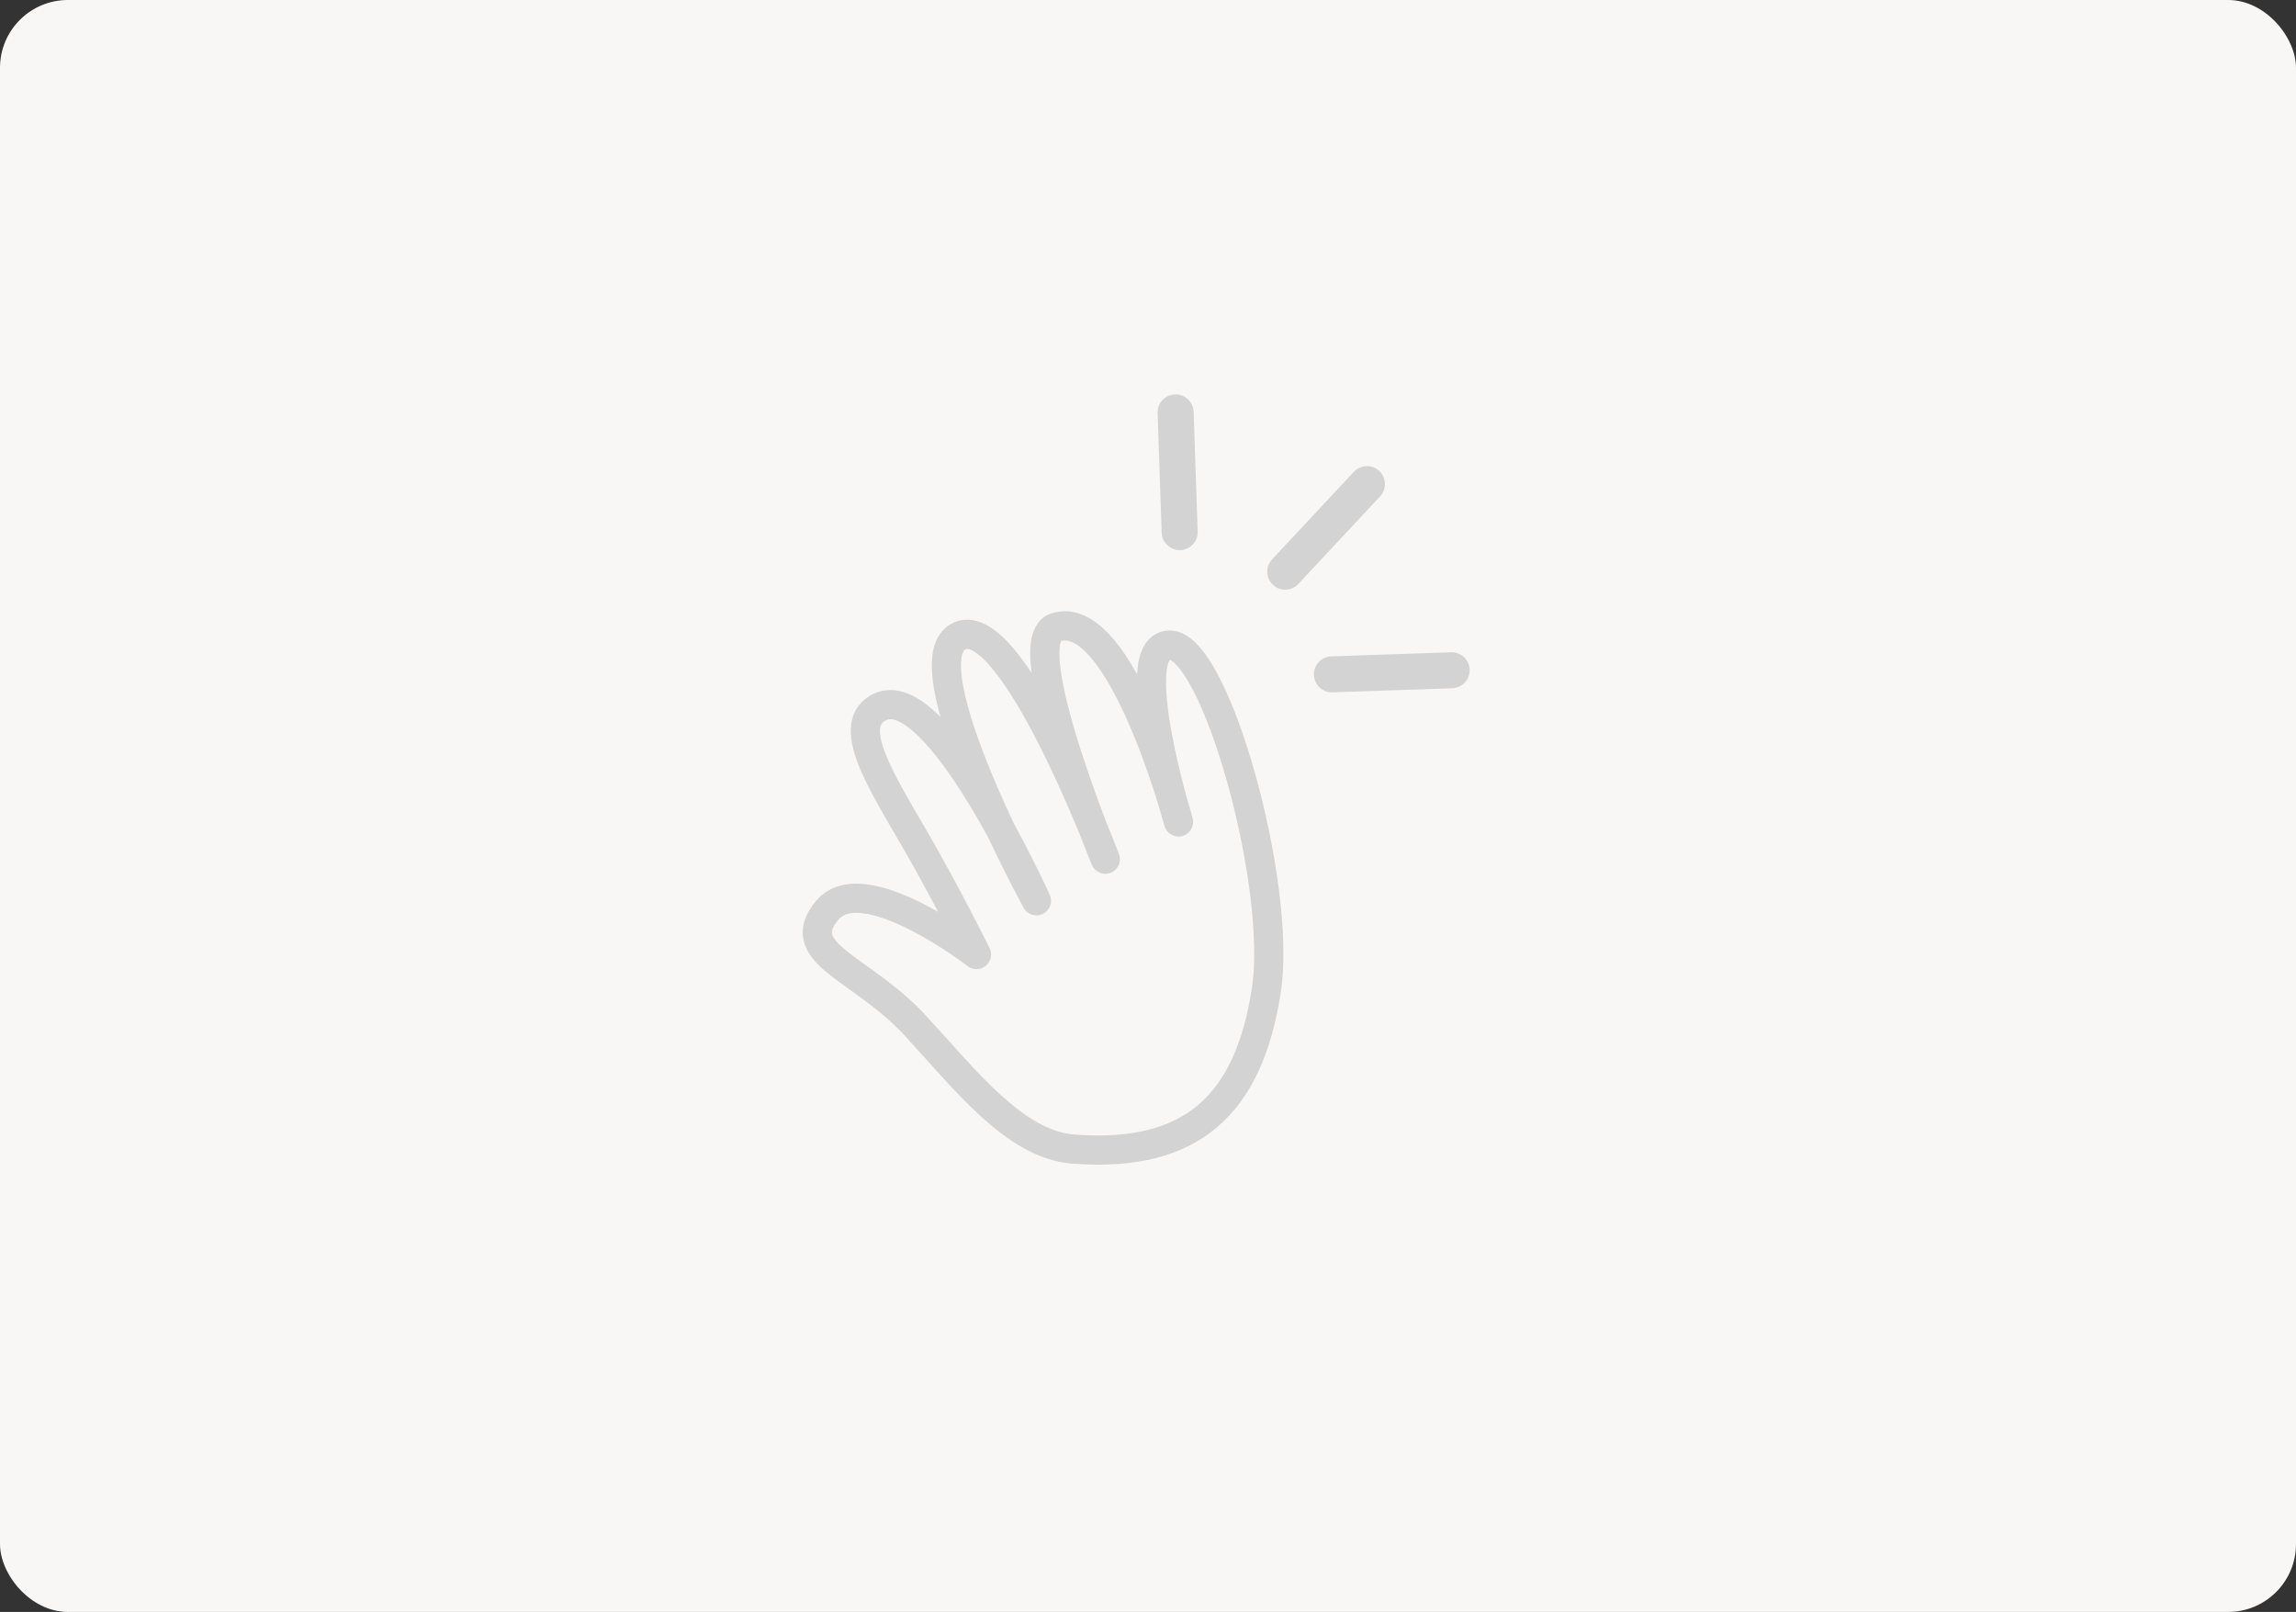 <svg width="406" height="285" viewBox="0 0 406 285" fill="none" xmlns="http://www.w3.org/2000/svg">
<rect x="0" y="0" width="406" height="285" fill="#333333" stroke="none"/>
<rect width="406" height="285" rx="12" fill="#F9F7F5"/>
<path fill-rule="evenodd" clip-rule="evenodd" d="M224.506 102.674C223.824 101.493 223.962 99.957 224.933 98.912L239.394 83.423C240.593 82.138 242.607 82.075 243.888 83.266C245.173 84.465 245.243 86.474 244.044 87.76L229.583 103.248C228.384 104.534 226.375 104.604 225.09 103.405C224.855 103.185 224.656 102.933 224.501 102.666L224.506 102.674Z" fill="#D3D3D3"/>
<path fill-rule="evenodd" clip-rule="evenodd" d="M232.76 120.818C232.508 120.381 232.356 119.875 232.336 119.337C232.273 117.583 233.653 116.107 235.411 116.051L256.596 115.328C258.355 115.273 259.826 116.645 259.882 118.403C259.945 120.157 258.565 121.633 256.806 121.689L235.622 122.412C234.406 122.455 233.33 121.805 232.76 120.818Z" fill="#D3D3D3"/>
<path fill-rule="evenodd" clip-rule="evenodd" d="M205.84 95.676C205.588 95.239 205.437 94.734 205.417 94.195L204.698 73.018C204.643 71.26 206.015 69.788 207.773 69.733C209.527 69.669 210.995 71.054 211.067 72.803L211.785 93.98C211.841 95.739 210.469 97.21 208.71 97.266C207.495 97.309 206.418 96.658 205.849 95.671L205.84 95.676Z" fill="#D3D3D3"/>
<path d="M196.894 113.002C194.183 109.805 190.34 106.974 185.833 108.486C183.623 109.227 182.735 111.237 182.402 112.89C182.063 114.58 182.129 116.608 182.382 118.683C182.394 118.781 182.41 118.88 182.423 118.979C181.468 117.54 180.503 116.209 179.536 115.036C178.024 113.2 176.373 111.58 174.623 110.595C172.819 109.579 170.597 109.09 168.408 110.191C166.228 111.288 165.271 113.386 164.935 115.435C164.602 117.462 164.792 119.828 165.239 122.251C165.502 123.68 165.87 125.196 166.314 126.768C166.202 126.656 166.091 126.545 165.98 126.436C164.334 124.837 162.546 123.462 160.672 122.683C158.744 121.882 156.565 121.66 154.463 122.679C152.089 123.831 150.788 125.791 150.501 128.169C150.241 130.319 150.823 132.649 151.66 134.86C153.338 139.29 156.621 144.65 159.568 149.743C161.863 153.706 164.072 157.78 165.891 161.223C164.969 160.697 164.004 160.173 163.014 159.676C160.015 158.171 156.614 156.807 153.422 156.378C150.236 155.95 146.687 156.404 144.281 159.31C142.393 161.591 141.46 164.044 142.195 166.631C142.849 168.929 144.684 170.702 146.459 172.143C148.241 173.591 150.7 175.252 152.928 176.912C155.267 178.655 157.683 180.623 159.906 183.028C164.185 187.658 168.767 193.127 173.471 197.406C178.182 201.691 183.508 205.266 189.563 205.735C200.451 206.576 208.993 204.583 215.227 199.289C221.426 194.023 224.885 185.875 226.485 175.414C227.986 165.588 225.615 149.913 221.974 136.894C220.141 130.34 217.937 124.275 215.624 119.795C214.473 117.565 213.236 115.611 211.926 114.178C210.691 112.826 208.972 111.479 206.844 111.479C204.797 111.479 203.279 112.56 202.372 114.078C201.559 115.436 201.228 117.126 201.099 118.74C201.086 118.897 201.078 119.056 201.068 119.217C199.784 116.907 198.389 114.764 196.894 113.002ZM187.634 113.336C188.891 113.002 190.609 113.572 192.957 116.341C195.292 119.095 197.531 123.239 199.497 127.713C201.445 132.144 203.048 136.717 204.169 140.196C204.498 141.219 204.783 142.144 205.023 142.94C205.213 143.625 205.382 144.219 205.521 144.699C205.647 145.134 205.749 145.478 205.82 145.714C205.855 145.832 205.883 145.924 205.902 145.986C205.911 146.017 205.918 146.041 205.923 146.058C205.926 146.066 205.928 146.072 205.929 146.077C205.93 146.079 205.93 146.08 205.931 146.082L205.932 146.084C206.347 147.427 207.761 148.193 209.112 147.805C210.462 147.416 211.254 146.017 210.892 144.659L208.398 145.323C210.892 144.659 210.893 144.658 210.892 144.658L210.891 144.656C210.891 144.655 210.891 144.652 210.89 144.649C210.888 144.643 210.886 144.636 210.884 144.626C210.878 144.606 210.87 144.576 210.86 144.538C210.839 144.461 210.808 144.349 210.768 144.205C210.688 143.917 210.571 143.497 210.417 142.968C210.296 142.549 210.15 142.063 209.985 141.516C209.839 140.988 209.678 140.406 209.511 139.776C208.743 136.882 207.809 133.049 207.125 129.237C206.433 125.372 206.038 121.735 206.244 119.151C206.35 117.834 206.591 117.079 206.802 116.727C206.822 116.693 206.843 116.67 206.857 116.65C206.963 116.686 207.382 116.858 208.115 117.66C208.991 118.618 209.984 120.125 211.036 122.163C213.129 126.216 215.221 131.915 217.002 138.284C220.589 151.112 222.713 165.92 221.382 174.634C219.875 184.493 216.745 191.226 211.884 195.354C207.058 199.453 200.067 201.369 189.962 200.588C185.667 200.256 181.421 197.658 176.944 193.586C172.459 189.506 168.234 184.433 163.697 179.525C161.168 176.788 158.471 174.603 156.013 172.772C153.444 170.858 151.422 169.522 149.714 168.135C148 166.743 147.337 165.844 147.16 165.219C147.064 164.883 146.968 164.16 148.259 162.602C149.033 161.667 150.374 161.176 152.735 161.494C155.09 161.81 157.892 162.88 160.699 164.289C163.47 165.68 166.076 167.314 168.001 168.611C168.96 169.256 169.741 169.813 170.28 170.206C170.549 170.402 170.757 170.557 170.896 170.661C170.965 170.713 171.017 170.753 171.051 170.778C171.068 170.791 171.08 170.802 171.088 170.807C171.091 170.81 171.094 170.811 171.095 170.812C172.046 171.547 173.379 171.53 174.309 170.769C175.239 170.009 175.521 168.706 174.989 167.629L172.674 168.771L174.988 167.628V167.626C174.987 167.625 174.986 167.623 174.984 167.62C174.982 167.615 174.978 167.606 174.973 167.596C174.963 167.575 174.946 167.544 174.926 167.504C174.886 167.423 174.827 167.303 174.75 167.149C174.596 166.84 174.37 166.388 174.081 165.817C173.503 164.673 172.673 163.046 171.665 161.111C169.65 157.243 166.913 152.126 164.036 147.157C160.933 141.795 157.973 136.952 156.488 133.033C155.745 131.07 155.517 129.688 155.625 128.789C155.706 128.119 155.953 127.695 156.715 127.325C157.141 127.118 157.724 127.048 158.691 127.45C159.714 127.874 160.958 128.755 162.381 130.138C165.217 132.894 168.228 137.112 171.024 141.651C172.324 143.76 173.557 145.908 174.686 147.96C175.689 150.089 176.652 152.061 177.511 153.777C178.527 155.805 179.398 157.482 180.017 158.656C180.326 159.242 180.572 159.704 180.741 160.019C180.826 160.176 180.891 160.297 180.935 160.38C180.958 160.421 180.975 160.453 180.987 160.474C180.993 160.485 180.998 160.494 181.001 160.499C181.002 160.502 181.004 160.504 181.005 160.506L181.006 160.508L183.271 159.271C185.514 158.264 185.62 158.216 185.625 158.213L185.624 158.211C185.623 158.209 185.622 158.207 185.621 158.204C185.619 158.199 185.616 158.191 185.611 158.18C185.602 158.16 185.588 158.131 185.571 158.092C185.536 158.015 185.484 157.901 185.417 157.754C185.283 157.462 185.085 157.036 184.831 156.497C184.323 155.419 183.587 153.888 182.673 152.068C181.722 150.173 180.573 147.956 179.283 145.605C177.969 142.812 176.59 139.755 175.309 136.656C173.032 131.146 171.114 125.647 170.316 121.316C169.915 119.134 169.837 117.444 170.029 116.271C170.217 115.122 170.579 114.878 170.728 114.803C170.869 114.732 171.203 114.594 172.089 115.092C173.029 115.621 174.201 116.679 175.553 118.319C178.231 121.569 181.072 126.437 183.704 131.616C186.318 136.759 188.653 142.063 190.338 146.092C190.551 146.599 190.749 147.088 190.94 147.551C191.517 149.048 192.012 150.301 192.381 151.217C192.597 151.752 192.768 152.173 192.887 152.461C192.946 152.605 192.993 152.716 193.024 152.791C193.04 152.829 193.051 152.859 193.059 152.878C193.063 152.888 193.067 152.896 193.069 152.901C193.07 152.903 193.071 152.906 193.072 152.907V152.909C193.072 152.909 193.081 152.907 195.454 151.914L193.072 152.91C193.615 154.208 195.098 154.831 196.405 154.313C197.713 153.794 198.365 152.323 197.87 151.006L197.869 151.003C197.868 151.001 197.867 150.998 197.866 150.996C197.864 150.99 197.86 150.981 197.856 150.97C197.847 150.948 197.836 150.914 197.819 150.871C197.787 150.785 197.737 150.658 197.675 150.494C197.549 150.166 197.363 149.688 197.125 149.082C196.774 148.192 196.304 147.026 195.741 145.656C195.651 145.421 195.556 145.18 195.461 144.934C194.076 141.311 192.311 136.471 190.776 131.571C189.23 126.638 187.96 121.774 187.507 118.058C187.277 116.177 187.286 114.793 187.464 113.907C187.525 113.603 187.59 113.429 187.634 113.336ZM183.271 159.271L181.006 160.509C181.671 161.725 183.178 162.198 184.419 161.582C185.66 160.965 186.192 159.479 185.625 158.214L183.271 159.271Z" fill="#D3D3D3"/>
</svg>
